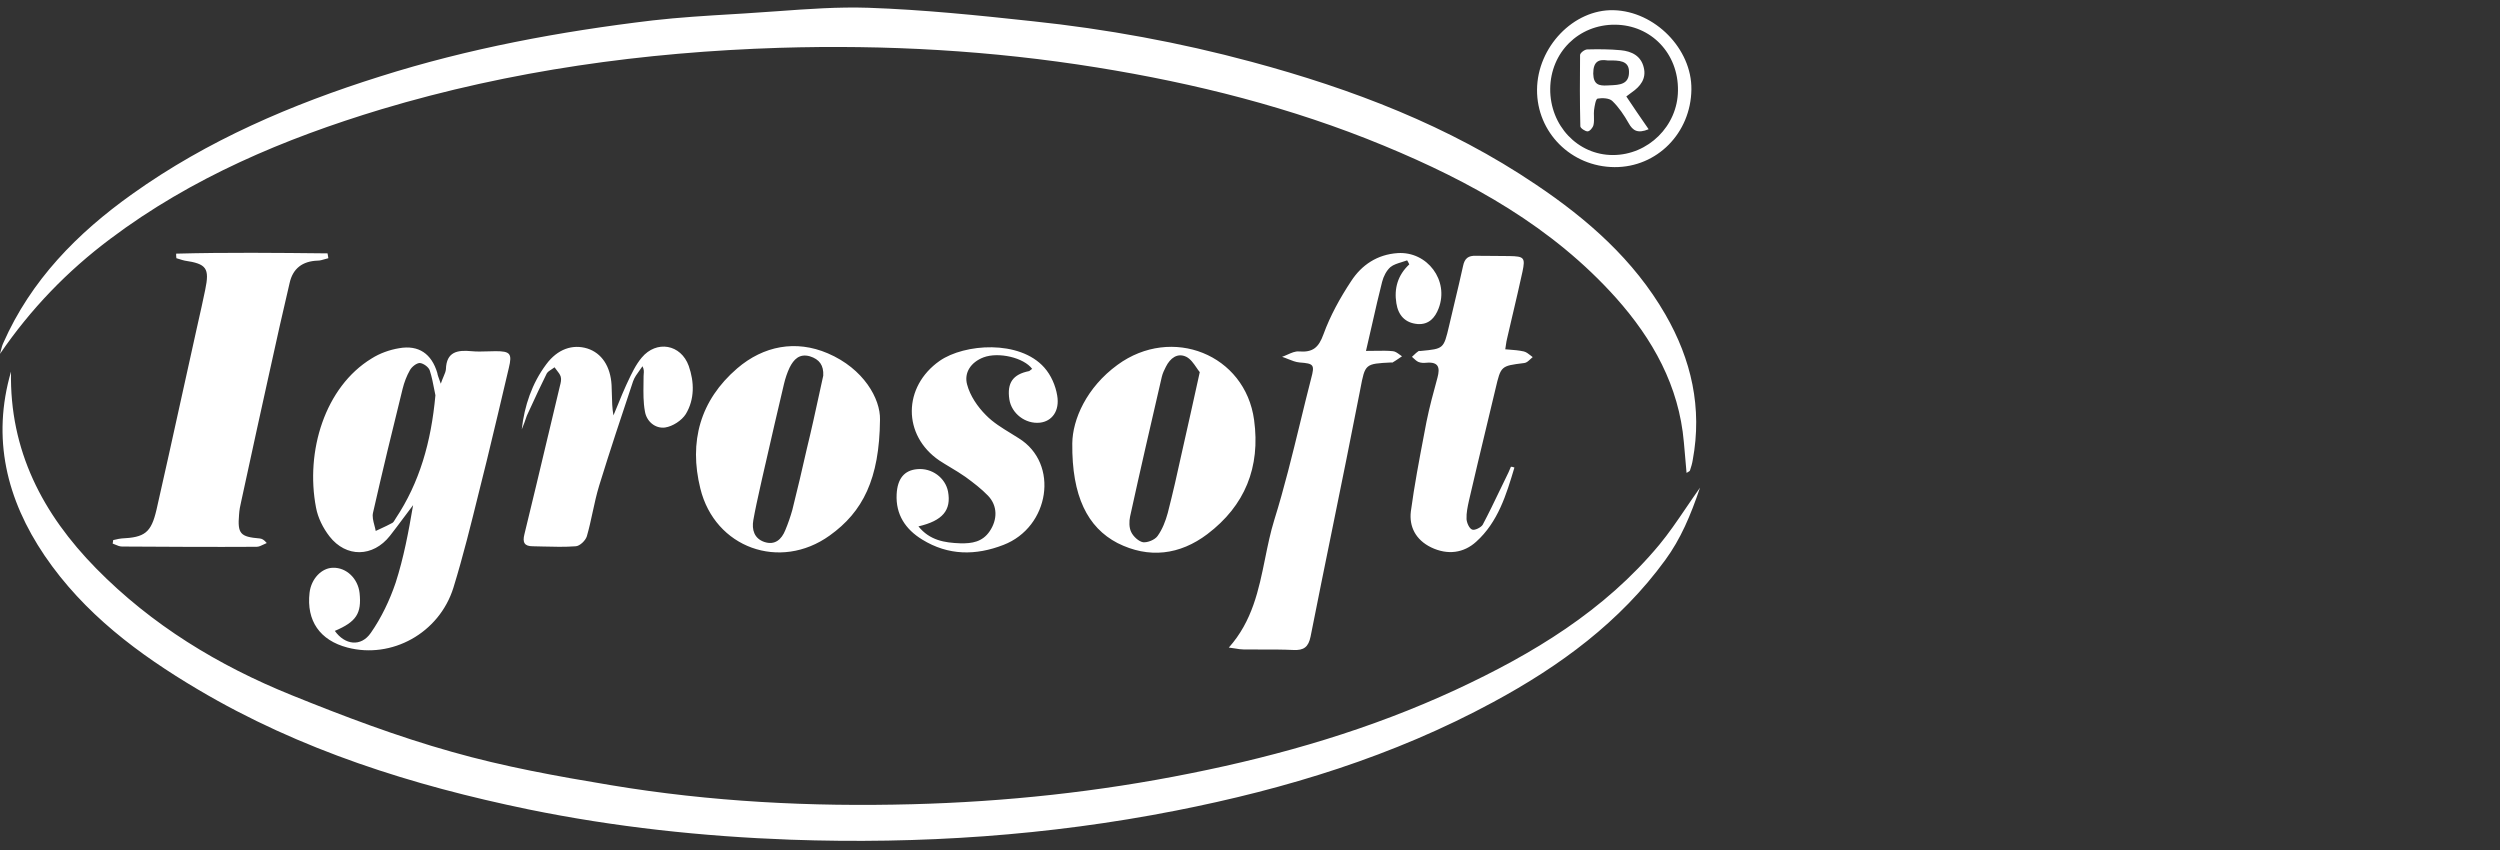 <svg width="150" height="51" viewBox="0 0 150 51" fill="none" xmlns="http://www.w3.org/2000/svg">
<rect x="0" y="0" width="150" height="51" fill="#333333" stroke="none"/>
<g clip-path="url(#clip0_732_141830)">
<path fill-rule="evenodd" clip-rule="evenodd" d="M101.102 27.326V27.326V27.327C101.134 27.667 101.166 28.013 101.193 28.374C101.228 28.353 101.258 28.336 101.284 28.321C101.354 28.282 101.391 28.26 101.403 28.213C101.468 28.02 101.532 27.81 101.564 27.601C102.145 24.473 101.484 21.571 99.919 18.862C98.031 15.589 95.255 13.155 92.157 11.075C86.928 7.544 81.135 5.335 75.084 3.707C70.776 2.546 66.386 1.74 61.949 1.273C58.673 0.918 55.381 0.579 52.089 0.466C50.292 0.407 48.486 0.539 46.678 0.67C46.019 0.718 45.359 0.766 44.699 0.805C44.459 0.82 44.218 0.834 43.978 0.849L43.977 0.849C42.375 0.945 40.763 1.042 39.164 1.224C33.613 1.885 28.126 2.901 22.785 4.594C17.508 6.254 12.457 8.415 7.939 11.639C4.631 13.993 1.856 16.815 0.194 20.587C0.13 20.724 0.095 20.868 0.059 21.01H0.059C0.041 21.085 0.022 21.16 0 21.232C1.84 18.54 4.034 16.266 6.616 14.332C11.505 10.656 17.056 8.318 22.866 6.561C30.66 4.223 38.647 3.127 46.764 2.869C53.154 2.675 59.496 3.03 65.806 4.046C71.712 4.997 77.489 6.448 83.023 8.737C88.252 10.898 93.141 13.606 96.966 17.879C99.16 20.345 100.741 23.151 101.032 26.536C101.053 26.798 101.077 27.06 101.102 27.326ZM5.761 34.098C2.566 30.841 0.565 27.036 0.661 22.296C-0.5 26.295 0.387 29.954 2.679 33.34C5.035 36.806 8.31 39.257 11.877 41.369C18.025 45.013 24.754 47.125 31.692 48.56C36.888 49.624 42.133 50.188 47.442 50.382C55.204 50.656 62.901 50.14 70.534 48.64C77.182 47.334 83.604 45.368 89.591 42.127C93.593 39.967 97.207 37.322 99.918 33.598C100.838 32.34 101.435 30.938 102 29.261C101.699 29.685 101.422 30.093 101.155 30.485L101.153 30.488V30.488C100.618 31.275 100.123 32.002 99.564 32.679C96.272 36.645 91.963 39.241 87.348 41.385C82.265 43.739 76.924 45.303 71.437 46.399C65.918 47.512 60.335 48.108 54.72 48.254C48.668 48.415 42.633 48.108 36.646 47.109C33.435 46.577 30.224 45.996 27.11 45.11C23.834 44.191 20.639 42.981 17.492 41.708C13.103 39.934 9.101 37.5 5.761 34.098ZM26.448 23.022C26.508 22.842 26.568 22.7 26.619 22.58C26.691 22.41 26.745 22.283 26.755 22.151C26.787 21.103 27.448 20.99 28.288 21.071C28.61 21.103 28.933 21.092 29.256 21.082H29.256C29.417 21.076 29.579 21.071 29.74 21.071C30.611 21.071 30.74 21.216 30.531 22.07C30.095 23.924 29.659 25.779 29.207 27.633C29.046 28.27 28.889 28.907 28.731 29.545V29.545C28.259 31.459 27.787 33.372 27.206 35.259C26.351 37.999 23.495 39.547 20.849 38.854C19.186 38.419 18.38 37.242 18.573 35.565C18.67 34.727 19.299 34.066 19.993 34.066C20.784 34.049 21.478 34.71 21.575 35.581C21.704 36.806 21.381 37.306 20.09 37.854C20.687 38.693 21.655 38.838 22.253 37.967C22.882 37.064 23.382 36.016 23.737 34.968C24.221 33.469 24.512 31.921 24.786 30.309C24.593 30.561 24.403 30.816 24.214 31.071L24.214 31.071L24.214 31.071L24.213 31.071L24.213 31.071C23.943 31.434 23.673 31.796 23.398 32.147C22.382 33.437 20.768 33.469 19.767 32.179C19.38 31.679 19.074 31.067 18.961 30.454C18.315 27.084 19.493 23.215 22.301 21.506C22.785 21.2 23.366 20.99 23.947 20.893C25.125 20.684 25.899 21.232 26.238 22.377C26.252 22.487 26.301 22.62 26.395 22.876L26.395 22.876V22.876V22.876L26.448 23.022ZM26.125 23.715C26.102 23.61 26.078 23.485 26.051 23.348C25.988 23.02 25.912 22.618 25.787 22.232C25.722 22.022 25.399 21.796 25.189 21.78C24.996 21.78 24.705 22.006 24.592 22.216C24.399 22.554 24.253 22.941 24.157 23.328C23.544 25.795 22.946 28.278 22.382 30.76C22.326 30.995 22.394 31.253 22.462 31.513C22.493 31.628 22.523 31.743 22.543 31.857C22.641 31.81 22.739 31.765 22.836 31.72C23.076 31.609 23.314 31.499 23.543 31.373C23.603 31.338 23.644 31.267 23.688 31.195C23.704 31.168 23.72 31.141 23.737 31.115C25.173 28.955 25.867 26.536 26.125 23.715ZM19.639 15.202C16.61 15.17 13.597 15.138 10.568 15.219C10.568 15.315 10.568 15.396 10.584 15.493C10.655 15.512 10.723 15.534 10.79 15.555C10.89 15.587 10.987 15.618 11.085 15.638C12.392 15.831 12.585 16.089 12.311 17.395C12.175 18.062 12.027 18.718 11.877 19.381L11.877 19.382V19.382L11.877 19.382L11.795 19.749C11.472 21.194 11.154 22.638 10.837 24.083C10.36 26.25 9.884 28.416 9.39 30.583C9.068 31.97 8.68 32.244 7.292 32.308C7.17 32.319 7.055 32.346 6.943 32.372H6.943H6.943H6.943C6.892 32.383 6.842 32.395 6.792 32.405C6.785 32.443 6.781 32.477 6.777 32.509C6.773 32.546 6.769 32.58 6.76 32.615C6.808 32.632 6.857 32.653 6.906 32.674H6.906H6.906C7.042 32.732 7.183 32.792 7.325 32.792L7.35 32.792C10.036 32.808 12.707 32.824 15.393 32.808C15.536 32.808 15.67 32.741 15.808 32.673C15.873 32.641 15.939 32.608 16.006 32.582C15.829 32.373 15.716 32.324 15.587 32.308C14.409 32.212 14.247 32.018 14.344 30.873C14.36 30.615 14.409 30.341 14.473 30.083L14.758 28.772C15.196 26.754 15.636 24.727 16.087 22.699L16.201 22.184C16.582 20.451 16.967 18.707 17.378 16.976C17.572 16.105 18.152 15.67 19.056 15.638C19.198 15.638 19.348 15.593 19.495 15.549C19.565 15.529 19.634 15.508 19.702 15.493L19.653 15.202L19.639 15.202ZM84.428 15.621C84.324 15.661 84.213 15.695 84.103 15.728C83.855 15.804 83.606 15.879 83.428 16.024C83.186 16.234 83.008 16.589 82.927 16.911C82.719 17.723 82.535 18.535 82.342 19.388L82.342 19.389C82.221 19.924 82.096 20.476 81.959 21.055C82.167 21.055 82.355 21.052 82.529 21.049C82.924 21.043 83.248 21.037 83.573 21.071C83.714 21.083 83.846 21.18 83.977 21.276C84.025 21.311 84.073 21.347 84.121 21.377C84.066 21.414 84.011 21.452 83.957 21.488L83.957 21.489L83.957 21.489C83.824 21.579 83.694 21.668 83.557 21.748C83.546 21.758 83.529 21.755 83.51 21.752C83.499 21.75 83.487 21.748 83.476 21.748C81.909 21.826 81.908 21.828 81.624 23.319L81.588 23.505C81.061 26.217 80.51 28.923 79.959 31.63C79.513 33.816 79.068 36.003 78.635 38.193C78.506 38.822 78.231 39.031 77.602 38.999C76.977 38.969 76.358 38.97 75.738 38.971C75.365 38.972 74.992 38.973 74.617 38.967C74.455 38.967 74.287 38.939 74.11 38.909C73.988 38.888 73.861 38.867 73.729 38.854C75.141 37.273 75.525 35.387 75.906 33.513L75.906 33.513C76.065 32.731 76.224 31.951 76.457 31.196C77.058 29.271 77.536 27.308 78.014 25.348L78.014 25.348L78.014 25.347L78.014 25.347L78.014 25.346L78.014 25.346V25.346L78.014 25.346C78.228 24.467 78.442 23.589 78.667 22.715C78.893 21.877 78.829 21.812 77.973 21.748C77.74 21.727 77.513 21.636 77.284 21.544C77.165 21.496 77.046 21.448 76.924 21.409C77.033 21.373 77.142 21.324 77.252 21.275L77.252 21.275C77.487 21.17 77.721 21.065 77.941 21.087C78.764 21.151 79.119 20.861 79.409 20.055C79.813 18.943 80.41 17.863 81.072 16.863C81.701 15.896 82.637 15.267 83.863 15.186C85.638 15.073 86.962 16.831 86.316 18.507C86.106 19.056 85.735 19.491 85.057 19.442C84.299 19.378 83.895 18.91 83.783 18.201C83.637 17.314 83.863 16.508 84.557 15.863C84.525 15.783 84.476 15.702 84.428 15.621ZM67.048 21.893C65.192 23.247 64.353 25.166 64.337 26.601C64.305 29.777 65.257 31.647 67.048 32.582C68.936 33.533 70.792 33.292 72.438 32.05C74.697 30.341 75.633 28.036 75.246 25.198C74.713 21.264 70.308 19.507 67.048 21.893ZM71.788 22.055L71.788 22.055V22.055C71.856 22.155 71.921 22.25 71.986 22.328C71.599 24.086 71.26 25.617 70.905 27.181C70.647 28.374 70.372 29.584 70.066 30.777C69.936 31.26 69.743 31.76 69.452 32.163C69.291 32.389 68.855 32.566 68.581 32.534C68.323 32.486 68 32.195 67.871 31.921C67.742 31.663 67.742 31.276 67.806 30.986C68.42 28.181 69.065 25.392 69.71 22.603L69.71 22.603V22.603V22.603V22.603V22.603L69.711 22.603V22.602C69.759 22.393 69.856 22.199 69.953 22.006C70.211 21.49 70.647 21.151 71.179 21.409C71.432 21.536 71.619 21.809 71.788 22.055ZM52.8 25.182C52.767 28.745 51.767 30.712 49.782 32.131C46.797 34.275 42.891 32.873 42.02 29.309C41.326 26.504 42.004 24.021 44.231 22.103C45.812 20.748 47.749 20.378 49.669 21.2C51.815 22.119 52.832 23.925 52.8 25.182ZM49.395 22.538C49.427 21.925 49.169 21.555 48.588 21.377C47.958 21.2 47.62 21.571 47.377 22.054C47.232 22.361 47.119 22.699 47.039 23.038C46.658 24.641 46.288 26.256 45.921 27.864L45.921 27.864V27.864V27.864L45.921 27.864L45.92 27.865L45.715 28.761C45.679 28.927 45.642 29.094 45.604 29.261C45.46 29.906 45.314 30.559 45.199 31.212C45.102 31.776 45.247 32.308 45.861 32.518C46.49 32.727 46.893 32.373 47.119 31.808C47.281 31.422 47.426 31.002 47.539 30.599C47.845 29.374 48.136 28.149 48.41 26.923C48.681 25.817 48.924 24.7 49.167 23.582V23.582L49.167 23.58C49.242 23.233 49.318 22.886 49.395 22.538ZM88.573 32.502C89.88 31.325 90.381 29.68 90.865 28.052C90.8 28.02 90.719 28.004 90.655 28.004L90.51 28.342C90.338 28.691 90.169 29.043 90.001 29.394V29.394L90.001 29.394V29.394L90 29.394C89.663 30.096 89.326 30.798 88.961 31.486C88.864 31.647 88.477 31.841 88.331 31.776C88.154 31.712 88.009 31.373 87.992 31.148C87.976 30.777 88.057 30.406 88.138 30.035V30.035C88.482 28.541 88.841 27.047 89.199 25.553C89.378 24.806 89.558 24.059 89.735 23.312C90.054 21.958 90.058 21.957 91.412 21.787L91.462 21.78C91.59 21.769 91.71 21.656 91.827 21.546C91.872 21.504 91.917 21.462 91.962 21.426C91.919 21.394 91.876 21.36 91.834 21.327L91.834 21.327C91.704 21.224 91.576 21.123 91.43 21.087C91.132 21.02 90.835 20.997 90.509 20.973L90.405 20.965L90.316 20.958C90.33 20.867 90.342 20.788 90.352 20.717L90.352 20.716L90.352 20.716C90.377 20.547 90.395 20.422 90.429 20.297C90.538 19.821 90.649 19.347 90.76 18.873L90.76 18.873L90.76 18.872L90.761 18.872L90.761 18.872C90.962 18.015 91.162 17.16 91.349 16.299C91.526 15.46 91.446 15.38 90.574 15.364C90.235 15.355 89.901 15.355 89.566 15.355C89.231 15.355 88.896 15.355 88.557 15.348C88.105 15.331 87.879 15.493 87.783 15.96C87.625 16.689 87.449 17.423 87.274 18.156C87.162 18.624 87.05 19.091 86.944 19.555L86.944 19.555C86.78 20.249 86.7 20.592 86.484 20.778C86.273 20.959 85.935 20.991 85.265 21.055C85.237 21.062 85.209 21.06 85.183 21.058C85.15 21.055 85.122 21.053 85.104 21.071C85.007 21.135 84.925 21.214 84.842 21.293C84.801 21.332 84.76 21.372 84.717 21.41C84.749 21.437 84.78 21.466 84.81 21.495L84.811 21.495C84.904 21.582 84.995 21.667 85.104 21.716C85.249 21.78 85.427 21.78 85.588 21.764C86.314 21.7 86.411 22.054 86.25 22.651C86.008 23.538 85.766 24.424 85.588 25.311C85.56 25.458 85.532 25.605 85.504 25.751C85.486 25.848 85.468 25.945 85.449 26.041L85.448 26.049L85.446 26.056V26.057C85.153 27.594 84.861 29.125 84.652 30.68C84.539 31.599 84.943 32.389 85.862 32.84C86.863 33.324 87.831 33.179 88.573 32.502ZM61.931 22.135C61.431 21.458 59.914 21.103 59.011 21.442C58.252 21.732 57.833 22.361 58.026 23.07C58.204 23.747 58.656 24.408 59.156 24.908C59.579 25.343 60.117 25.673 60.652 26C60.811 26.098 60.969 26.195 61.125 26.295C63.577 27.81 62.98 31.631 60.205 32.695C58.543 33.34 56.897 33.34 55.331 32.373C54.331 31.76 53.734 30.873 53.799 29.648C53.847 28.729 54.25 28.213 55.041 28.149C55.913 28.068 56.719 28.665 56.881 29.487C57.09 30.615 56.558 31.244 55.106 31.583C55.783 32.421 56.671 32.566 57.623 32.599C58.317 32.615 58.946 32.518 59.382 31.873C59.85 31.18 59.866 30.357 59.285 29.745C58.882 29.326 58.414 28.971 57.93 28.616C57.639 28.41 57.333 28.227 57.026 28.042C56.804 27.909 56.581 27.775 56.364 27.633C54.137 26.117 54.17 23.199 56.38 21.651C57.865 20.619 61.173 20.378 62.658 22.054C63.061 22.506 63.335 23.135 63.432 23.731C63.593 24.666 63.109 25.279 62.399 25.36C61.528 25.456 60.689 24.811 60.56 23.957C60.415 22.973 60.77 22.457 61.754 22.264C61.772 22.252 61.792 22.235 61.814 22.218V22.218C61.85 22.188 61.891 22.155 61.931 22.135ZM32.773 21.861C31.918 23.006 31.466 24.344 31.305 25.763C31.418 25.505 31.514 25.23 31.611 24.94C31.672 24.81 31.732 24.679 31.792 24.547L31.794 24.543L31.795 24.542C32.121 23.833 32.452 23.115 32.805 22.409C32.869 22.303 32.982 22.232 33.097 22.159V22.159C33.157 22.121 33.218 22.082 33.273 22.038C33.316 22.102 33.363 22.162 33.41 22.221C33.507 22.343 33.601 22.462 33.644 22.603C33.693 22.764 33.645 22.973 33.596 23.151C33.359 24.14 33.124 25.128 32.89 26.117V26.117L32.889 26.118C32.42 28.095 31.95 30.073 31.466 32.05C31.337 32.55 31.466 32.776 31.966 32.776C32.162 32.779 32.357 32.785 32.551 32.79C33.222 32.808 33.885 32.826 34.548 32.776C34.79 32.76 35.129 32.437 35.21 32.179C35.348 31.704 35.453 31.218 35.558 30.731C35.675 30.194 35.791 29.657 35.952 29.132C36.597 27.036 37.291 24.956 37.985 22.877C38.067 22.643 38.225 22.427 38.379 22.215L38.379 22.215C38.438 22.134 38.496 22.054 38.55 21.974C38.647 22.168 38.635 22.308 38.622 22.441C38.618 22.484 38.615 22.527 38.615 22.57C38.615 22.722 38.612 22.874 38.61 23.026V23.026V23.027C38.602 23.583 38.594 24.138 38.695 24.682C38.792 25.295 39.325 25.73 39.906 25.65C40.357 25.585 40.906 25.23 41.148 24.844C41.681 23.957 41.664 22.925 41.325 21.958C40.858 20.652 39.389 20.394 38.502 21.458C38.141 21.89 37.897 22.412 37.653 22.932L37.653 22.933C37.624 22.995 37.595 23.057 37.566 23.119C37.405 23.468 37.261 23.823 37.117 24.177L37.117 24.178C37.015 24.428 36.914 24.677 36.807 24.924C36.729 24.489 36.721 24.07 36.712 23.656V23.655V23.655C36.708 23.47 36.704 23.286 36.694 23.102C36.63 21.974 36.097 21.184 35.242 20.91C34.355 20.636 33.451 20.942 32.773 21.861ZM96.87 10.027C94.272 10.011 92.206 7.947 92.222 5.384C92.238 2.82 94.417 0.547 96.821 0.612C99.29 0.676 101.517 2.933 101.484 5.368C101.452 7.98 99.419 10.043 96.87 10.027ZM100.678 5.432C100.71 3.207 99.064 1.498 96.902 1.482C94.723 1.466 93.029 3.143 93.013 5.335C92.997 7.528 94.659 9.302 96.773 9.302C98.887 9.302 100.662 7.56 100.678 5.432ZM97.724 7.399C97.966 7.834 98.257 8.028 98.918 7.754L98.849 7.654C98.407 7.014 97.993 6.415 97.579 5.787C97.636 5.747 97.688 5.706 97.74 5.666C97.793 5.626 97.845 5.585 97.902 5.545C98.418 5.19 98.789 4.723 98.628 4.062C98.467 3.352 97.902 3.078 97.256 3.014C96.579 2.949 95.917 2.949 95.239 2.965C95.078 2.965 94.804 3.175 94.804 3.304C94.787 4.723 94.787 6.158 94.82 7.576C94.82 7.689 95.11 7.883 95.255 7.883C95.385 7.883 95.578 7.657 95.61 7.496C95.647 7.33 95.642 7.159 95.637 6.988C95.633 6.861 95.629 6.733 95.643 6.609C95.675 6.367 95.74 5.948 95.853 5.916C96.143 5.867 96.562 5.884 96.74 6.061C97.127 6.432 97.45 6.915 97.724 7.399ZM95.594 4.416C95.594 3.675 95.933 3.546 96.45 3.626C96.476 3.626 96.502 3.626 96.528 3.626C97.133 3.625 97.74 3.624 97.74 4.304C97.755 5.071 97.162 5.095 96.604 5.119C96.552 5.121 96.5 5.123 96.45 5.126C95.933 5.158 95.61 5.077 95.594 4.416Z" fill="white"/>
</g>
<defs>
<clipPath id="clip0_732_141830">
<rect width="150" height="50" fill="white" transform="translate(0 0.452)"/>
</clipPath>
</defs>
</svg>
